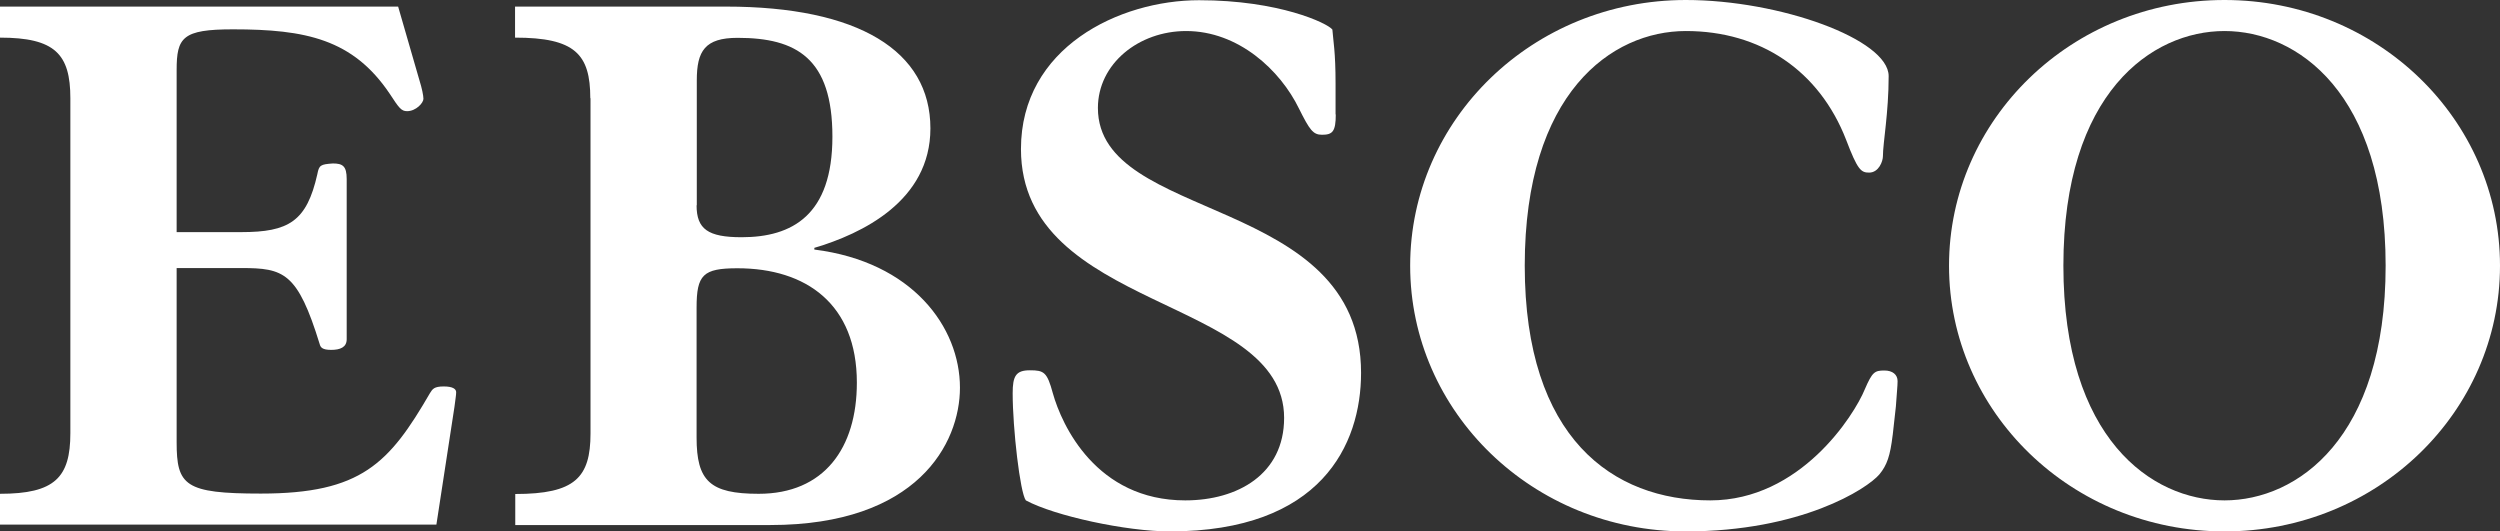 <?xml version="1.0" encoding="UTF-8"?><svg id="Layer_1" xmlns="http://www.w3.org/2000/svg" viewBox="0 0 117.61 25"><rect x="0" y="0" width="117.61" height="25" fill="#333333" stroke="none"/><defs><style>.cls-1{fill:#fff;}</style></defs><g id="ebsco-logo-screens"><path class="cls-1" d="M0,24.69v-1.46c2.58,0,3.31-.77,3.31-2.85V4.62C3.31,2.54,2.58,1.77,0,1.77V.31H18.73l1,3.46c.12,.38,.19,.73,.19,.88,0,.19-.35,.58-.77,.58-.27,0-.38-.15-.81-.81-1.73-2.58-3.96-3.04-7.38-3.04-2.38,0-2.65,.38-2.65,1.92v7.62h3.04c2.23,0,3.08-.5,3.58-2.73,.08-.42,.15-.46,.73-.5,.46,0,.65,.12,.65,.73v7.54c0,.38-.31,.5-.73,.5s-.5-.12-.54-.27c-1.04-3.38-1.69-3.58-3.69-3.58h-3.04v8.19c0,2.04,.38,2.42,3.96,2.42,4.73,0,6.04-1.42,7.96-4.73,.12-.19,.19-.31,.65-.31,.42,0,.58,.12,.58,.27s-.04,.35-.08,.69l-.85,5.54H0Z"/><path class="cls-1" d="M27.77,4.62c0-2.08-.73-2.85-3.54-2.85V.31h9.92c6.23,0,9.62,2.08,9.62,5.73,0,3.42-3.23,4.96-5.46,5.62v.08c4.62,.58,6.85,3.65,6.85,6.5,0,2.62-2,6.46-8.92,6.46h-12v-1.46c2.81,0,3.54-.77,3.54-2.85V4.62Zm5,5.04c0,1.12,.54,1.5,2.12,1.5,2.38,0,4.27-1.04,4.27-4.73s-1.69-4.65-4.46-4.65c-1.54,0-1.92,.62-1.92,2v5.88Zm0,10.92c0,2.04,.62,2.65,2.92,2.65,3.08,0,4.62-2.15,4.62-5.23,0-3.69-2.38-5.38-5.62-5.38-1.62,0-1.92,.31-1.92,1.85v6.12Z"/><path class="cls-1" d="M62.84,5.38c0,.81-.15,.96-.65,.96-.42,0-.58-.23-1.08-1.23-.88-1.81-2.85-3.65-5.31-3.65-2.23,0-4.15,1.54-4.15,3.62,0,5.42,12.38,4.04,12.38,12.46,0,3.38-1.88,7.46-9,7.46-2.04,0-5.42-.73-6.77-1.46-.27-.35-.62-3.38-.62-5.04,0-.81,.15-1.08,.81-1.08s.81,.08,1.08,1.08c.42,1.5,2.04,5.04,6.23,5.04,2.46,0,4.65-1.23,4.65-3.88,0-5.73-12.38-5-12.38-12.65,0-4.77,4.62-7,8.38-7s6.04,1.08,6.27,1.38c.04,.54,.15,1.04,.15,2.54v1.46Z"/><path class="cls-1" d="M89.04,20.46c-.12,1-.27,1.42-.62,1.85-.58,.69-3.69,2.69-9.12,2.69-7.19,0-12.96-5.62-12.96-12.5S72.11,0,79.31,0c4.42,0,9.54,1.85,9.54,3.58s-.27,3.15-.27,3.77c0,.23-.19,.77-.65,.77-.38,0-.54-.12-1.08-1.54-1.27-3.27-4.04-5.12-7.54-5.12s-7.58,2.92-7.58,11.04,4.15,11.04,8.73,11.04c4.23,0,6.77-4,7.27-5.23,.35-.81,.46-.88,.92-.88,.38,0,.62,.19,.62,.5,0,.23-.04,.58-.08,1.19l-.15,1.35Z"/><path class="cls-1" d="M104.65,0c7.19,0,12.96,5.62,12.96,12.5s-5.77,12.5-12.96,12.5-12.96-5.62-12.96-12.5S97.46,0,104.65,0Zm0,23.54c3.42,0,7.58-2.92,7.58-11.04s-4.15-11.04-7.58-11.04-7.58,2.92-7.58,11.04,4.15,11.04,7.58,11.04Z"/></g></svg>